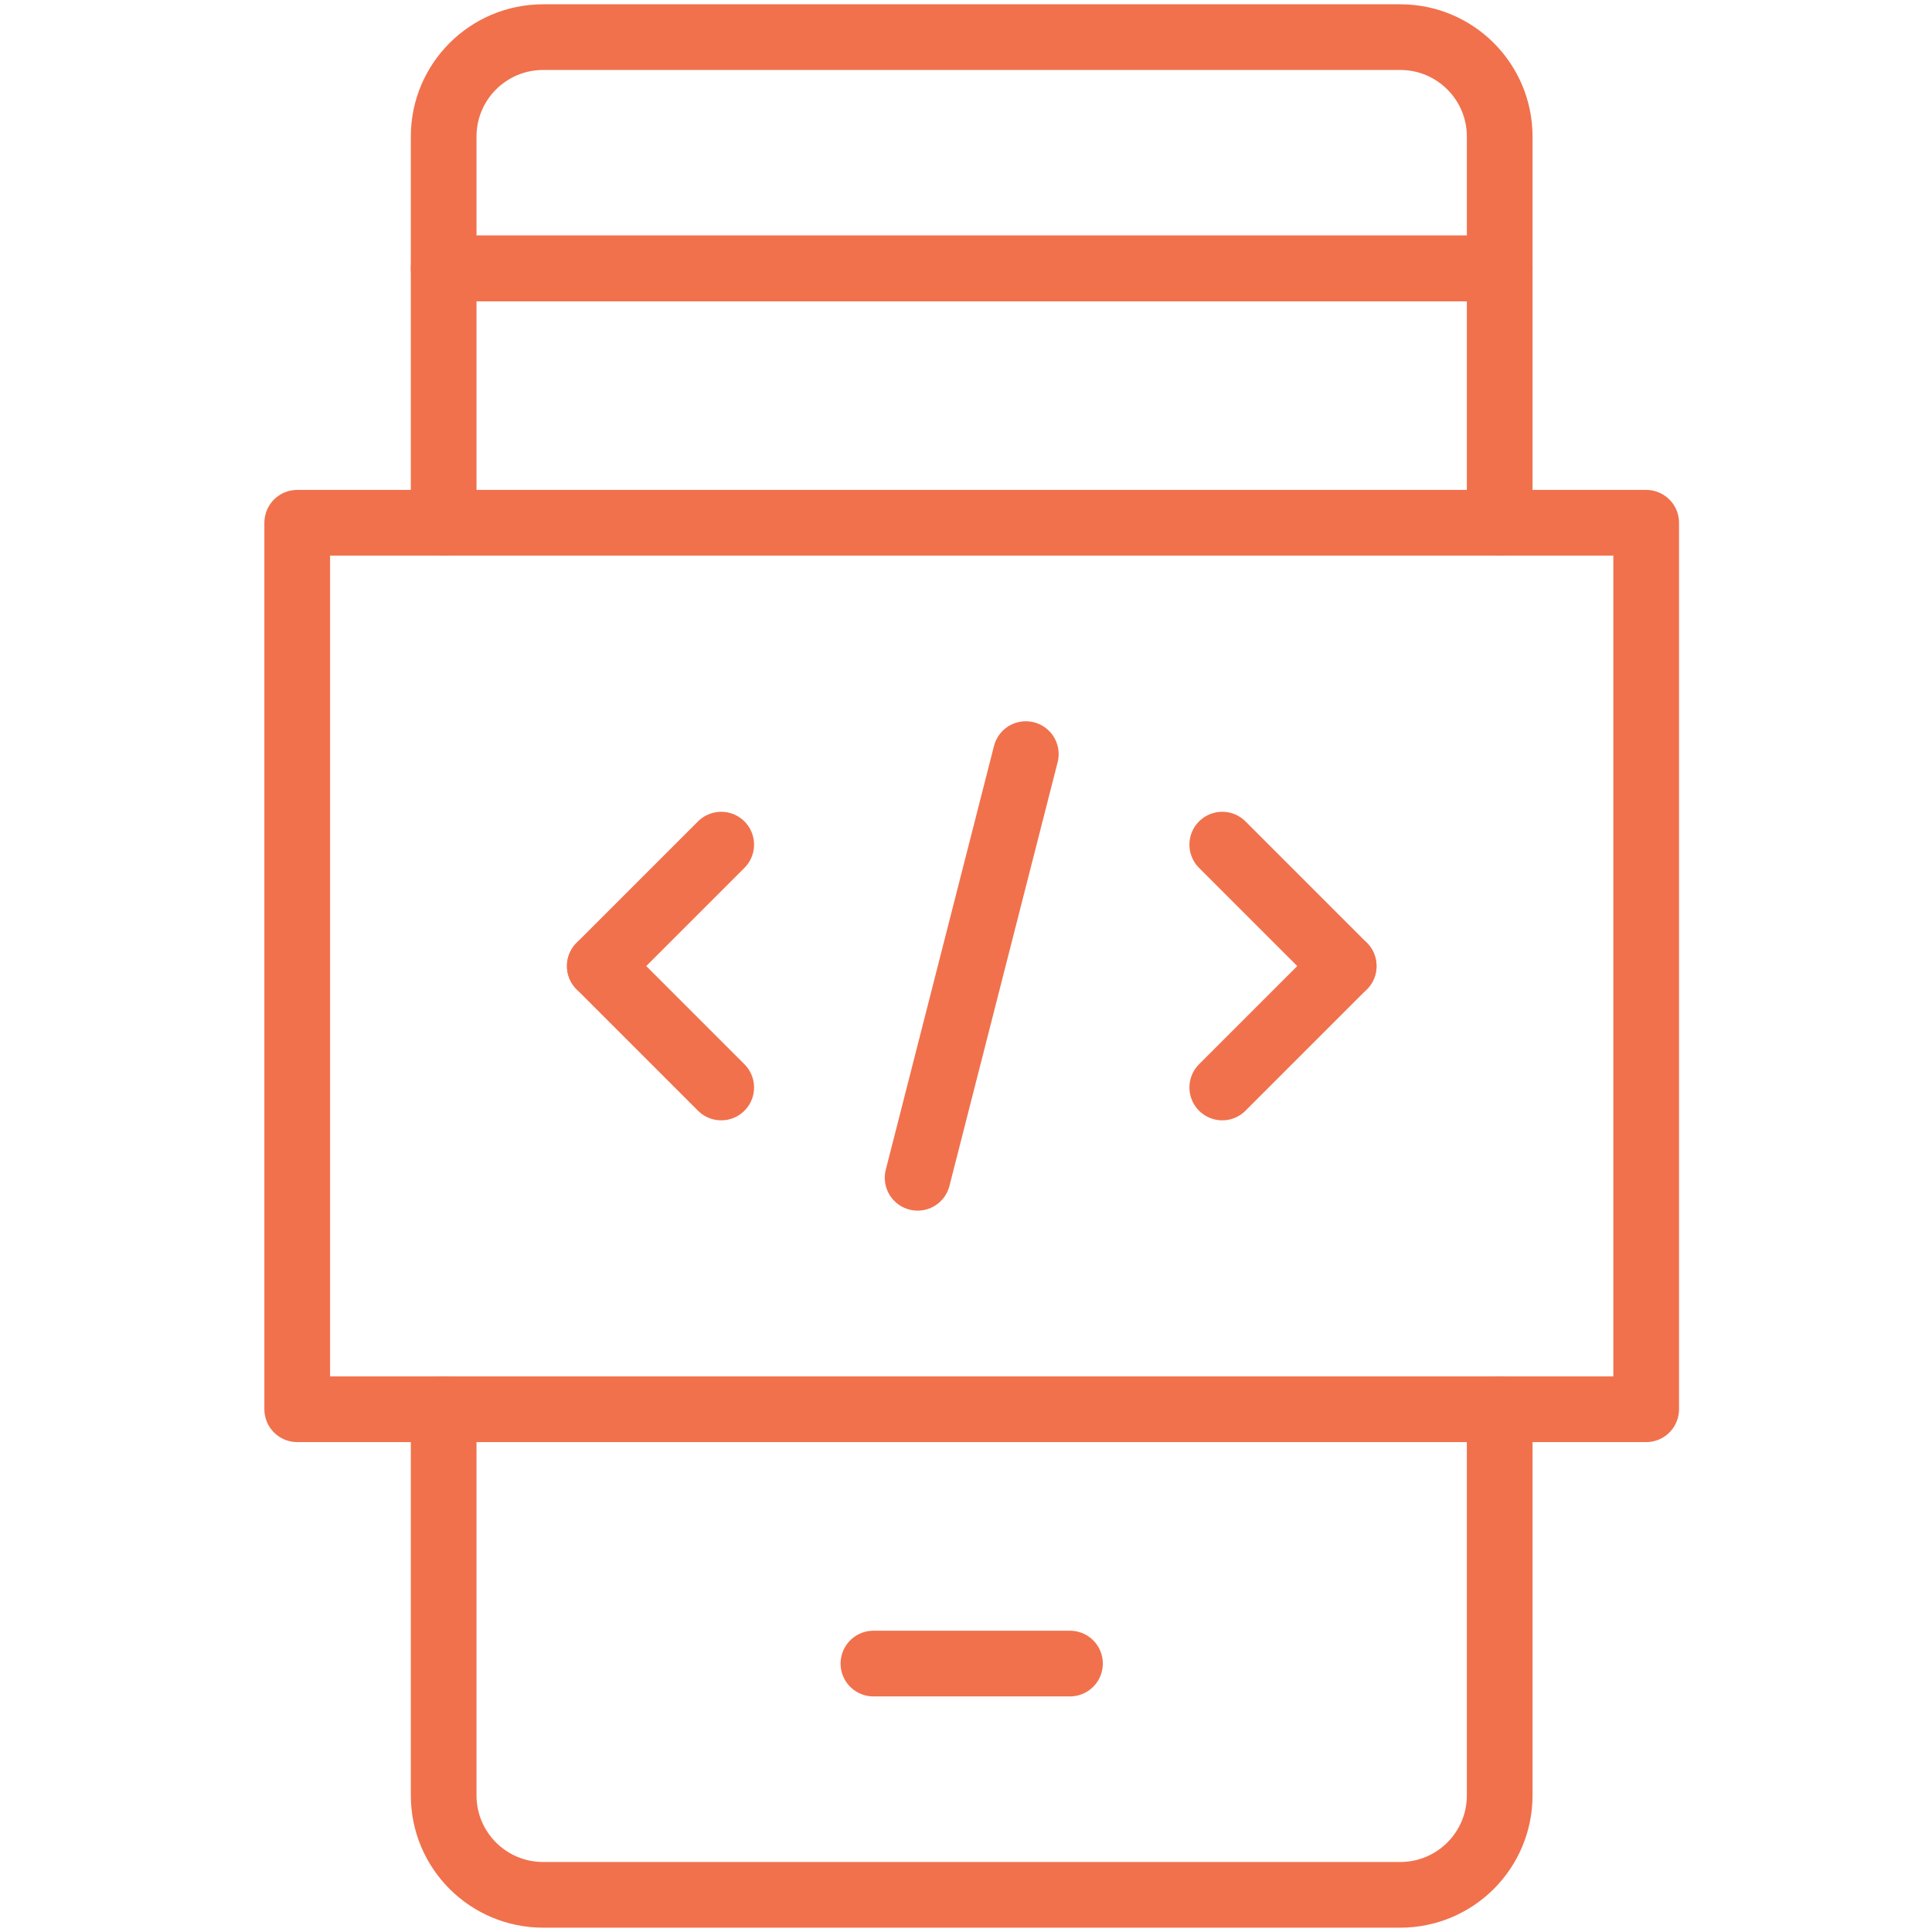 <?xml version="1.0" encoding="UTF-8"?>
<svg xmlns="http://www.w3.org/2000/svg" width="50" height="50" viewBox="0 0 50 50" fill="none">
  <path d="M38.812 3.534V6.946H11.482V3.534C11.482 2.113 12.634 0.961 14.056 0.961H36.239C37.66 0.961 38.812 2.113 38.812 3.534Z" stroke="#F1714C" stroke-width="1.7" stroke-miterlimit="10" stroke-linecap="round" stroke-linejoin="round"></path>
  <path d="M38.812 36.471V46.465C38.812 47.886 37.66 49.038 36.239 49.038H14.056C12.634 49.038 11.482 47.886 11.482 46.465V36.471" stroke="#F1714C" stroke-width="1.7" stroke-miterlimit="10" stroke-linecap="round" stroke-linejoin="round"></path>
  <path d="M11.482 13.528V6.945H38.812V13.528" stroke="#F1714C" stroke-width="1.7" stroke-miterlimit="10" stroke-linecap="round" stroke-linejoin="round"></path>
  <path d="M31.632 21.859L34.774 25.001" stroke="#F1714C" stroke-width="1.7" stroke-miterlimit="10" stroke-linecap="round" stroke-linejoin="round"></path>
  <path d="M31.632 28.144L34.774 25.002" stroke="#F1714C" stroke-width="1.7" stroke-miterlimit="10" stroke-linecap="round" stroke-linejoin="round"></path>
  <path d="M18.665 21.859L15.523 25.001" stroke="#F1714C" stroke-width="1.7" stroke-miterlimit="10" stroke-linecap="round" stroke-linejoin="round"></path>
  <path d="M18.665 28.144L15.523 25.002" stroke="#F1714C" stroke-width="1.7" stroke-miterlimit="10" stroke-linecap="round" stroke-linejoin="round"></path>
  <path d="M26.548 19.516L23.748 30.481" stroke="#F1714C" stroke-width="1.7" stroke-miterlimit="10" stroke-linecap="round" stroke-linejoin="round"></path>
  <path d="M42.603 13.529H7.692V36.471H42.603V13.529Z" stroke="#F1714C" stroke-width="1.7" stroke-miterlimit="10" stroke-linecap="round" stroke-linejoin="round"></path>
  <path d="M22.604 43.053H27.691" stroke="#F1714C" stroke-width="1.7" stroke-miterlimit="10" stroke-linecap="round" stroke-linejoin="round"></path>
</svg>
